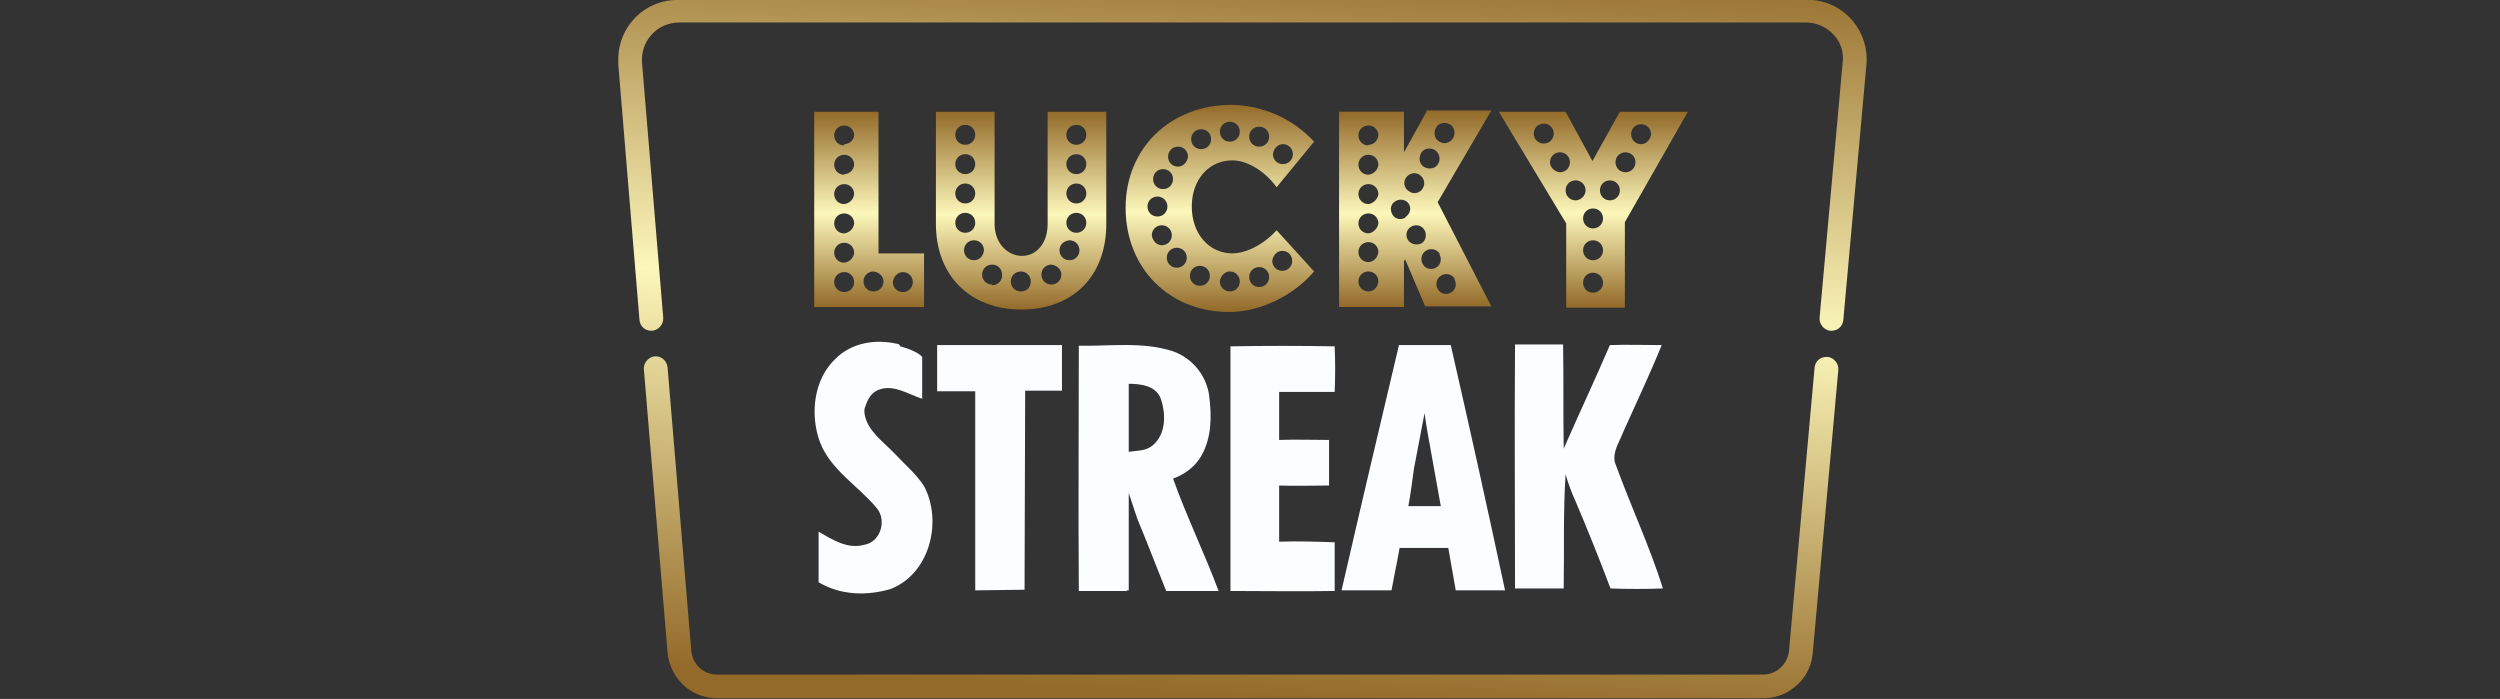 <svg width="93" height="26" viewBox="0 0 93 26" fill="none" xmlns="http://www.w3.org/2000/svg">
<rect x="0" y="0" width="93" height="26" fill="#333333" stroke="none"/>
<path d="M47.584 20.15C47.584 19.454 47.584 18.757 47.584 18.061C48.211 18.084 48.815 18.061 49.441 18.061C49.441 17.504 49.441 16.923 49.441 16.366C48.815 16.366 48.211 16.343 47.584 16.366C47.584 15.762 47.584 15.159 47.584 14.579H49.65C49.674 13.998 49.674 13.441 49.65 12.884C48.35 12.861 47.074 12.861 45.773 12.884V21.984C47.074 21.984 48.35 22.007 49.65 21.984C49.65 21.381 49.65 20.777 49.65 20.173C48.954 20.15 48.258 20.127 47.584 20.15ZM60.074 17.202C59.981 16.807 60.236 16.459 60.376 16.087C60.863 14.996 61.374 13.928 61.815 12.837C61.165 12.837 60.515 12.814 59.888 12.837C59.331 14.137 58.727 15.414 58.17 16.691C58.147 15.391 58.17 14.114 58.147 12.814C57.543 12.814 56.94 12.814 56.359 12.814C56.336 15.832 56.359 18.873 56.359 21.891H58.17C58.193 20.475 58.147 19.059 58.24 17.643C58.333 17.968 58.449 18.293 58.588 18.595C59.052 19.686 59.493 20.777 59.911 21.891C60.561 21.914 61.211 21.914 61.861 21.891C61.374 20.336 60.654 18.804 60.074 17.202ZM34.282 14.811V14.486V14.811ZM34.375 18.084C34.073 17.62 33.655 17.271 33.284 16.877C32.866 16.436 32.286 16.041 32.17 15.438C32.146 15.321 32.146 15.205 32.193 15.112C32.286 14.834 32.425 14.579 32.727 14.486C33.261 14.3 33.795 14.671 34.305 14.834C34.305 14.718 34.305 14.602 34.305 14.509V13.278C34.305 13.278 34.166 13.069 33.493 12.884L33.446 12.814L33.4 12.791H33.377C32.564 12.605 31.682 12.745 31.078 13.348C30.266 14.114 30.127 15.414 30.498 16.436C30.893 17.48 31.914 18.061 32.611 18.896C33.005 19.361 32.75 20.173 32.146 20.266L32.053 20.289C31.473 20.405 30.939 20.057 30.452 19.779V21.659C31.264 22.146 32.239 22.17 33.121 21.914C34.584 21.357 35.072 19.407 34.375 18.084ZM36.279 21.961V14.555H34.862V12.837H39.505V14.532H38.136L38.113 21.938L36.279 21.961ZM43.638 17.805C44.079 17.643 44.45 17.364 44.682 16.97C45.077 16.296 45.077 15.484 44.984 14.741C44.891 13.975 44.357 13.325 43.638 13.069C42.5 12.698 41.293 12.884 40.132 12.861C40.132 15.879 40.109 18.92 40.132 21.961V21.984H41.92V21.961H41.989V18.873V18.339C42.105 18.664 42.198 18.989 42.315 19.314C42.663 20.15 43.034 21.125 43.382 21.984H45.332C44.822 20.614 44.125 19.175 43.638 17.805ZM42.872 16.575C42.616 16.784 42.291 16.761 41.989 16.807V14.277C42.431 14.277 42.988 14.346 43.173 14.811C43.382 15.391 43.382 16.157 42.872 16.575ZM53.968 12.837C53.318 12.837 52.691 12.837 52.041 12.837C51.322 15.879 50.602 18.92 49.906 21.961H51.763C51.833 21.636 51.879 21.311 51.949 21.009L52.065 20.382H53.876L54.154 21.961H55.988C55.338 18.92 54.665 15.879 53.968 12.837ZM52.39 18.827C52.483 18.363 52.529 17.898 52.599 17.434L52.993 15.368C53.063 15.902 53.179 16.482 53.272 17.016L53.597 18.827H52.39Z" fill="#FBFDFF"/>
<path d="M32.703 4.156H30.289V11.422H34.375V9.426H32.68V4.156H32.703ZM31.403 10.865C31.194 10.865 31.032 10.703 31.032 10.494C31.032 10.285 31.194 10.122 31.403 10.122C31.612 10.122 31.775 10.285 31.775 10.494C31.775 10.703 31.612 10.865 31.403 10.865ZM31.403 9.774C31.194 9.774 31.032 9.611 31.032 9.403C31.032 9.194 31.194 9.031 31.403 9.031C31.612 9.031 31.775 9.194 31.775 9.403C31.752 9.611 31.589 9.751 31.403 9.774ZM31.403 8.683C31.194 8.683 31.032 8.52 31.032 8.311C31.032 8.103 31.194 7.94 31.403 7.94C31.612 7.94 31.775 8.103 31.775 8.311C31.752 8.52 31.589 8.66 31.403 8.683ZM31.403 7.592C31.194 7.592 31.032 7.429 31.032 7.22C31.032 7.011 31.194 6.849 31.403 6.849C31.612 6.849 31.775 7.011 31.775 7.22C31.752 7.429 31.589 7.569 31.403 7.592ZM31.403 6.501C31.194 6.501 31.032 6.338 31.032 6.129C31.032 5.92 31.194 5.758 31.403 5.758C31.612 5.758 31.775 5.92 31.775 6.129C31.752 6.338 31.589 6.477 31.403 6.477V6.501ZM31.403 5.41C31.194 5.41 31.032 5.247 31.032 5.038C31.032 4.829 31.194 4.667 31.403 4.667C31.612 4.667 31.775 4.829 31.775 5.038C31.752 5.224 31.589 5.363 31.403 5.363V5.41ZM33.586 10.122C33.794 10.122 33.957 10.285 33.957 10.494C33.957 10.703 33.794 10.865 33.586 10.865C33.377 10.865 33.214 10.703 33.214 10.494C33.237 10.285 33.4 10.122 33.586 10.122ZM32.866 10.47C32.866 10.679 32.703 10.842 32.495 10.842C32.285 10.842 32.123 10.679 32.123 10.47C32.123 10.261 32.285 10.099 32.495 10.099C32.703 10.122 32.866 10.285 32.866 10.47C32.866 10.47 32.866 10.494 32.866 10.47Z" fill="url(#paint0_linear_6441_85893)"/>
<path d="M38.972 8.335C38.972 9.054 38.554 9.519 38.02 9.519C37.486 9.519 36.999 9.054 36.999 8.335V4.156H34.816V8.335C34.816 10.261 36.093 11.515 37.997 11.515C39.901 11.515 41.154 10.285 41.154 8.335V4.156H38.972V8.335ZM35.907 4.644C36.116 4.644 36.279 4.806 36.279 5.015C36.279 5.224 36.116 5.386 35.907 5.386C35.699 5.386 35.536 5.224 35.536 5.015C35.536 4.806 35.699 4.644 35.907 4.644ZM35.907 5.735C36.116 5.735 36.279 5.897 36.279 6.106C36.279 6.315 36.116 6.477 35.907 6.477C35.699 6.477 35.536 6.315 35.536 6.106C35.536 5.897 35.699 5.735 35.907 5.735ZM35.907 6.826C36.116 6.826 36.279 6.988 36.279 7.197C36.279 7.406 36.116 7.569 35.907 7.569C35.699 7.569 35.536 7.406 35.536 7.197C35.536 6.988 35.699 6.826 35.907 6.826ZM35.536 8.288C35.536 8.079 35.699 7.917 35.907 7.917C36.116 7.917 36.279 8.079 36.279 8.288C36.279 8.497 36.116 8.66 35.907 8.66C35.699 8.66 35.536 8.497 35.536 8.288ZM36.233 9.681C36.024 9.681 35.861 9.519 35.861 9.31C35.861 9.101 36.024 8.938 36.233 8.938C36.441 8.938 36.604 9.101 36.604 9.31C36.581 9.519 36.441 9.681 36.233 9.681C36.233 9.704 36.233 9.704 36.233 9.681ZM36.906 10.586C36.697 10.586 36.534 10.424 36.534 10.215C36.534 10.006 36.697 9.844 36.906 9.844C37.115 9.844 37.277 10.006 37.277 10.215C37.3 10.424 37.138 10.586 36.952 10.61C36.929 10.61 36.929 10.61 36.906 10.61V10.586ZM37.974 10.842C37.765 10.842 37.602 10.679 37.602 10.47C37.602 10.261 37.765 10.099 37.974 10.099C38.183 10.099 38.345 10.261 38.345 10.47C38.345 10.679 38.206 10.842 37.974 10.842C37.997 10.842 37.997 10.865 37.974 10.842ZM40.04 4.644C40.249 4.644 40.411 4.806 40.411 5.015C40.411 5.224 40.249 5.386 40.04 5.386C39.831 5.386 39.668 5.224 39.668 5.015C39.668 4.806 39.831 4.644 40.04 4.644ZM40.04 5.735C40.249 5.735 40.411 5.897 40.411 6.106C40.411 6.315 40.249 6.477 40.04 6.477C39.831 6.477 39.668 6.315 39.668 6.106C39.668 5.897 39.831 5.735 40.04 5.735ZM40.04 6.826C40.249 6.826 40.411 6.988 40.411 7.197C40.411 7.406 40.249 7.569 40.04 7.569C39.831 7.569 39.668 7.406 39.668 7.197C39.668 6.988 39.831 6.826 40.04 6.826ZM40.04 7.917C40.249 7.917 40.411 8.079 40.411 8.288C40.411 8.497 40.249 8.66 40.04 8.66C39.831 8.66 39.668 8.497 39.668 8.288C39.668 8.079 39.831 7.917 40.04 7.917ZM39.784 8.938C39.993 8.938 40.156 9.101 40.156 9.31C40.156 9.519 39.993 9.681 39.784 9.681C39.575 9.681 39.413 9.519 39.413 9.31C39.413 9.101 39.575 8.961 39.784 8.938ZM39.483 10.215C39.483 10.424 39.32 10.586 39.111 10.586C38.902 10.586 38.74 10.424 38.74 10.215C38.74 10.006 38.902 9.844 39.111 9.844C39.32 9.867 39.483 10.029 39.483 10.215C39.483 10.215 39.483 10.238 39.483 10.215Z" fill="url(#paint1_linear_6441_85893)"/>
<path d="M45.843 5.966C46.4 5.966 47.05 6.361 47.491 6.964L48.884 5.269C48.095 4.411 46.98 3.923 45.82 3.9C43.544 3.9 41.873 5.502 41.873 7.73C41.873 9.982 43.498 11.607 45.727 11.607C46.841 11.607 48.095 11.027 48.884 10.098L47.491 8.566C47.004 9.1 46.353 9.425 45.843 9.425C44.984 9.425 44.334 8.705 44.334 7.684C44.334 6.662 44.984 5.966 45.843 5.966ZM47.723 5.362C47.932 5.362 48.095 5.525 48.095 5.734C48.095 5.943 47.932 6.105 47.723 6.105C47.514 6.105 47.352 5.943 47.352 5.734C47.375 5.525 47.538 5.362 47.723 5.362C47.746 5.362 47.746 5.362 47.723 5.362ZM46.841 4.712C47.05 4.712 47.212 4.875 47.212 5.084C47.212 5.293 47.05 5.455 46.841 5.455C46.632 5.455 46.47 5.293 46.47 5.084C46.47 4.875 46.632 4.712 46.841 4.712ZM45.75 4.527C45.959 4.527 46.121 4.689 46.121 4.898C46.121 5.107 45.959 5.269 45.75 5.269C45.541 5.269 45.379 5.107 45.379 4.898C45.379 4.689 45.541 4.527 45.75 4.527ZM43.266 6.291C43.475 6.291 43.637 6.453 43.637 6.662C43.637 6.871 43.475 7.034 43.266 7.034C43.057 7.034 42.895 6.871 42.895 6.662C42.895 6.453 43.057 6.291 43.266 6.291ZM42.686 7.684C42.686 7.475 42.848 7.312 43.057 7.312C43.266 7.312 43.428 7.475 43.428 7.684C43.428 7.893 43.266 8.055 43.057 8.055C42.848 8.055 42.686 7.893 42.686 7.684ZM42.848 8.752C42.848 8.543 43.011 8.38 43.219 8.38C43.428 8.38 43.591 8.543 43.591 8.752C43.591 8.961 43.428 9.123 43.219 9.123C43.034 9.123 42.871 8.961 42.848 8.752ZM43.777 9.959C43.568 9.959 43.405 9.796 43.405 9.587C43.405 9.378 43.568 9.216 43.777 9.216C43.986 9.216 44.148 9.378 44.148 9.587C44.148 9.796 43.986 9.959 43.777 9.959ZM43.823 6.198C43.614 6.198 43.452 6.036 43.452 5.827C43.452 5.618 43.614 5.455 43.823 5.455C44.032 5.455 44.194 5.618 44.194 5.827C44.171 6.036 44.009 6.198 43.823 6.198ZM47.7 9.332C47.909 9.332 48.071 9.495 48.071 9.703C48.071 9.912 47.909 10.075 47.7 10.075C47.491 10.075 47.328 9.912 47.328 9.703C47.352 9.495 47.514 9.332 47.7 9.332ZM46.841 9.936C47.05 9.936 47.212 10.098 47.212 10.307C47.212 10.516 47.05 10.678 46.841 10.678C46.632 10.678 46.47 10.516 46.47 10.307C46.47 10.098 46.632 9.936 46.841 9.936ZM45.75 10.098C45.959 10.098 46.121 10.261 46.121 10.47C46.121 10.678 45.959 10.841 45.75 10.841C45.541 10.841 45.379 10.678 45.379 10.47C45.402 10.261 45.564 10.098 45.75 10.098ZM44.636 9.889C44.844 9.889 45.007 10.052 45.007 10.261C45.007 10.47 44.844 10.632 44.636 10.632C44.427 10.632 44.264 10.47 44.264 10.261C44.264 10.052 44.427 9.889 44.636 9.889ZM44.311 5.177C44.311 4.968 44.473 4.805 44.682 4.805C44.891 4.805 45.053 4.968 45.053 5.177C45.053 5.386 44.891 5.548 44.682 5.548C44.473 5.548 44.311 5.386 44.311 5.177Z" fill="url(#paint2_linear_6441_85893)"/>
<path d="M60.26 4.156L59.238 5.99L58.24 4.156H55.756L58.263 8.311V11.445H60.445V8.265L62.79 4.156H60.26ZM57.056 4.969C57.056 4.76 57.218 4.597 57.427 4.597C57.636 4.597 57.799 4.76 57.799 4.969C57.799 5.177 57.636 5.34 57.427 5.34C57.218 5.34 57.056 5.177 57.056 4.969ZM57.66 6.036C57.66 5.827 57.822 5.665 58.031 5.665C58.24 5.665 58.402 5.827 58.402 6.036C58.402 6.245 58.24 6.408 58.031 6.408C57.822 6.385 57.66 6.222 57.66 6.036ZM58.611 7.453C58.402 7.453 58.24 7.29 58.24 7.081C58.24 6.872 58.402 6.71 58.611 6.71C58.82 6.71 58.983 6.872 58.983 7.081C58.983 7.29 58.797 7.453 58.611 7.453ZM59.261 10.888C59.052 10.888 58.89 10.726 58.89 10.517C58.89 10.308 59.052 10.145 59.261 10.145C59.47 10.145 59.633 10.308 59.633 10.517C59.633 10.726 59.47 10.888 59.261 10.888ZM59.261 9.681C59.052 9.681 58.89 9.519 58.89 9.31C58.89 9.101 59.052 8.938 59.261 8.938C59.47 8.938 59.633 9.101 59.633 9.31C59.633 9.519 59.47 9.681 59.261 9.681ZM59.261 8.497C59.052 8.497 58.89 8.335 58.89 8.126C58.89 7.917 59.052 7.754 59.261 7.754C59.47 7.754 59.633 7.917 59.633 8.126C59.633 8.335 59.47 8.497 59.261 8.497ZM59.888 7.453C59.679 7.453 59.517 7.29 59.517 7.081C59.517 6.872 59.679 6.71 59.888 6.71C60.097 6.71 60.26 6.872 60.26 7.081C60.26 7.29 60.097 7.453 59.888 7.453ZM60.468 6.408C60.26 6.408 60.097 6.245 60.097 6.036C60.097 5.827 60.26 5.665 60.468 5.665C60.677 5.665 60.84 5.827 60.84 6.036C60.84 6.245 60.677 6.408 60.468 6.408ZM61.049 5.363C60.84 5.363 60.677 5.201 60.677 4.992C60.677 4.783 60.84 4.62 61.049 4.62C61.258 4.62 61.42 4.783 61.42 4.992C61.397 5.201 61.235 5.363 61.049 5.363Z" fill="url(#paint3_linear_6441_85893)"/>
<path d="M53.064 4.155L52.228 5.664V4.155H49.813V11.421H52.228V9.704L52.274 9.657L53.017 11.398H55.478L53.481 7.521L55.478 4.109H53.064V4.155ZM52.297 6.616C52.413 6.453 52.623 6.384 52.808 6.5C52.971 6.616 53.04 6.825 52.924 7.011C52.831 7.173 52.599 7.243 52.437 7.127C52.251 7.034 52.181 6.802 52.297 6.616C52.297 6.639 52.297 6.639 52.297 6.616ZM50.905 10.841C50.696 10.841 50.533 10.679 50.533 10.47C50.533 10.261 50.696 10.098 50.905 10.098C51.114 10.098 51.276 10.261 51.276 10.47C51.253 10.679 51.114 10.841 50.905 10.841C50.905 10.864 50.905 10.864 50.905 10.841ZM50.905 9.75C50.696 9.75 50.533 9.587 50.533 9.379C50.533 9.17 50.696 9.007 50.905 9.007C51.114 9.007 51.276 9.17 51.276 9.379C51.253 9.587 51.09 9.75 50.905 9.75ZM50.905 8.682C50.696 8.682 50.533 8.52 50.533 8.311C50.533 8.102 50.696 7.939 50.905 7.939C51.114 7.939 51.276 8.102 51.276 8.311C51.253 8.496 51.09 8.659 50.905 8.682ZM50.905 7.591C50.696 7.591 50.533 7.428 50.533 7.22C50.533 7.011 50.696 6.848 50.905 6.848C51.114 6.848 51.276 7.011 51.276 7.22C51.253 7.405 51.09 7.568 50.905 7.591ZM50.905 6.5C50.696 6.5 50.533 6.337 50.533 6.128C50.533 5.92 50.696 5.757 50.905 5.757C51.114 5.757 51.276 5.92 51.276 6.128C51.253 6.337 51.09 6.477 50.905 6.5ZM50.905 5.409C50.696 5.409 50.533 5.246 50.533 5.037C50.533 4.828 50.696 4.666 50.905 4.666C51.114 4.666 51.276 4.828 51.276 5.037C51.253 5.223 51.114 5.386 50.905 5.386V5.409ZM52.274 8.102C52.089 8.195 51.88 8.148 51.787 7.962C51.694 7.777 51.74 7.568 51.926 7.475C52.089 7.382 52.321 7.428 52.413 7.591C52.506 7.753 52.46 7.962 52.274 8.079V8.102ZM52.367 8.914C52.274 8.752 52.321 8.52 52.506 8.427C52.669 8.334 52.901 8.38 52.994 8.566C53.087 8.729 53.04 8.961 52.878 9.054C52.692 9.146 52.46 9.077 52.367 8.914V8.891V8.914ZM54.108 10.4C54.201 10.562 54.155 10.795 53.969 10.887C53.806 10.98 53.574 10.934 53.481 10.748C53.389 10.586 53.435 10.354 53.597 10.261C53.76 10.145 53.992 10.191 54.108 10.354V10.4ZM53.551 9.471C53.644 9.634 53.597 9.866 53.412 9.959C53.249 10.052 53.017 10.005 52.924 9.82C52.831 9.657 52.878 9.425 53.04 9.332C53.203 9.216 53.435 9.262 53.551 9.425V9.471ZM53.505 6.082C53.412 6.268 53.18 6.314 52.994 6.221C52.808 6.128 52.762 5.896 52.855 5.711C52.947 5.525 53.18 5.478 53.365 5.571C53.551 5.687 53.597 5.92 53.505 6.082ZM53.551 5.27C53.365 5.177 53.319 4.944 53.412 4.759C53.505 4.573 53.737 4.527 53.922 4.619C54.108 4.712 54.155 4.944 54.062 5.13C53.946 5.316 53.714 5.386 53.551 5.27Z" fill="url(#paint4_linear_6441_85893)"/>
<path d="M66.551 24.212C66.505 24.699 66.087 25.094 65.6 25.094H26.668C26.181 25.094 25.763 24.722 25.716 24.212L24.834 13.672C24.811 13.44 24.625 13.254 24.393 13.254C24.161 13.254 23.952 13.463 23.952 13.695V13.742L24.834 24.281C24.881 24.792 25.136 25.256 25.531 25.581C25.856 25.837 26.274 25.976 26.692 25.976H65.576C65.971 25.976 66.366 25.86 66.667 25.628C67.109 25.326 67.387 24.838 67.433 24.305L68.385 13.765C68.409 13.533 68.223 13.301 67.991 13.277C67.967 13.277 67.967 13.277 67.944 13.277C67.712 13.277 67.526 13.44 67.503 13.672L66.551 24.212Z" fill="url(#paint5_linear_6441_85893)"/>
<path d="M23.882 2.322C23.859 1.95 23.975 1.579 24.23 1.3C24.486 0.999 24.88 0.836 25.275 0.836H67.178C67.573 0.836 67.944 0.999 68.222 1.3C68.478 1.579 68.594 1.95 68.547 2.322L67.689 11.817C67.665 12.049 67.851 12.281 68.083 12.304H68.13C68.362 12.304 68.547 12.142 68.571 11.91L69.43 2.415C69.546 1.184 68.64 0.093 67.41 0C67.34 0 67.271 0 67.201 0H25.229C23.998 -0.023 23 0.975 23 2.206V2.392L23.789 11.91C23.812 12.142 23.998 12.304 24.23 12.304C24.462 12.304 24.672 12.095 24.672 11.863C24.672 11.84 24.672 11.84 24.672 11.817L23.882 2.322Z" fill="url(#paint6_linear_6441_85893)"/>
<defs>
<linearGradient id="paint0_linear_6441_85893" x1="32.342" y1="11.426" x2="32.342" y2="4.149" gradientUnits="userSpaceOnUse">
<stop stop-color="#936A29"/>
<stop offset="0.48" stop-color="#FCF7BA"/>
<stop offset="1" stop-color="#936A29"/>
</linearGradient>
<linearGradient id="paint1_linear_6441_85893" x1="37.987" y1="11.532" x2="37.987" y2="4.149" gradientUnits="userSpaceOnUse">
<stop stop-color="#936A29"/>
<stop offset="0.48" stop-color="#FCF7BA"/>
<stop offset="1" stop-color="#936A29"/>
</linearGradient>
<linearGradient id="paint2_linear_6441_85893" x1="45.384" y1="11.591" x2="45.384" y2="3.885" gradientUnits="userSpaceOnUse">
<stop stop-color="#936A29"/>
<stop offset="0.48" stop-color="#FCF7BA"/>
<stop offset="1" stop-color="#936A29"/>
</linearGradient>
<linearGradient id="paint3_linear_6441_85893" x1="59.28" y1="11.426" x2="59.28" y2="4.149" gradientUnits="userSpaceOnUse">
<stop stop-color="#936A29"/>
<stop offset="0.48" stop-color="#FCF7BA"/>
<stop offset="1" stop-color="#936A29"/>
</linearGradient>
<linearGradient id="paint4_linear_6441_85893" x1="52.644" y1="11.426" x2="52.644" y2="4.148" gradientUnits="userSpaceOnUse">
<stop stop-color="#936A29"/>
<stop offset="0.48" stop-color="#FCF7BA"/>
<stop offset="1" stop-color="#936A29"/>
</linearGradient>
<linearGradient id="paint5_linear_6441_85893" x1="47.112" y1="-2.338" x2="45.459" y2="25.972" gradientUnits="userSpaceOnUse">
<stop stop-color="#936A29"/>
<stop offset="0.48" stop-color="#FCF7BA"/>
<stop offset="1" stop-color="#936A29"/>
</linearGradient>
<linearGradient id="paint6_linear_6441_85893" x1="46.482" y1="-2.372" x2="44.829" y2="25.938" gradientUnits="userSpaceOnUse">
<stop stop-color="#936A29"/>
<stop offset="0.48" stop-color="#FCF7BA"/>
<stop offset="1" stop-color="#936A29"/>
</linearGradient>
</defs>
</svg>
